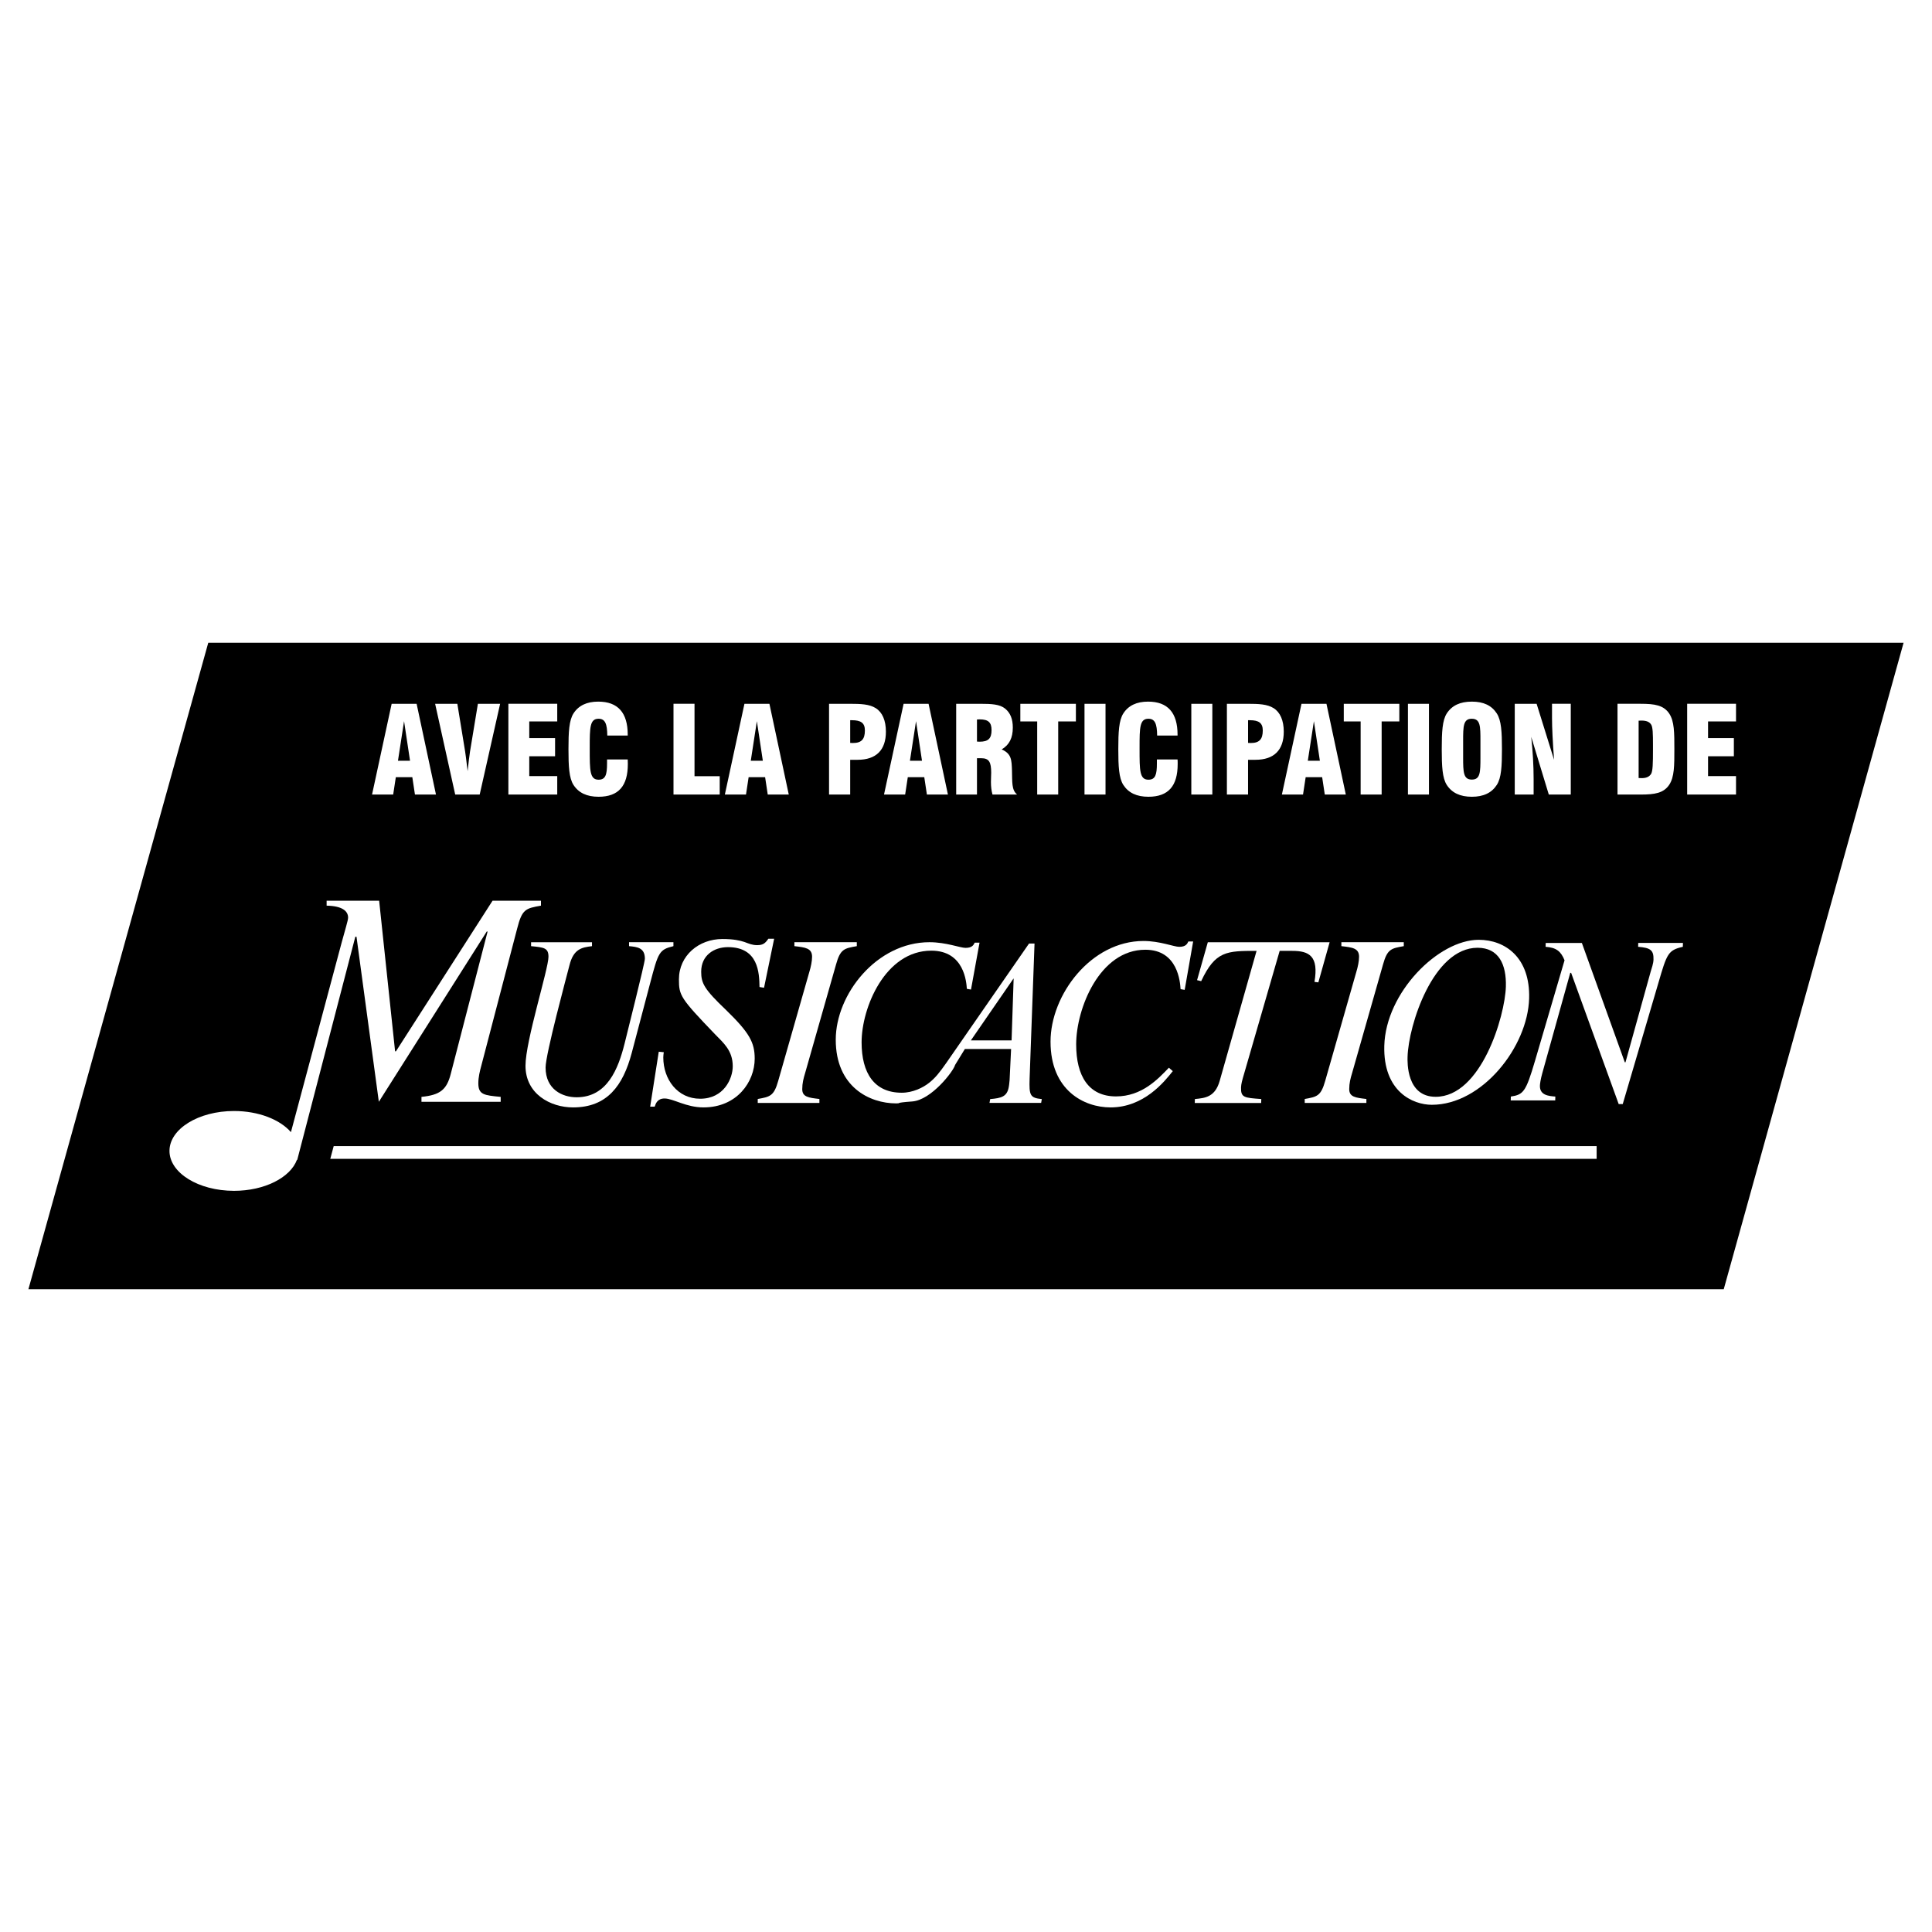 <?xml version="1.0" encoding="utf-8"?>
<!-- Generator: Adobe Illustrator 13.0.0, SVG Export Plug-In . SVG Version: 6.00 Build 14948)  -->
<!DOCTYPE svg PUBLIC "-//W3C//DTD SVG 1.0//EN" "http://www.w3.org/TR/2001/REC-SVG-20010904/DTD/svg10.dtd">
<svg version="1.0" id="Layer_1" xmlns="http://www.w3.org/2000/svg" xmlns:xlink="http://www.w3.org/1999/xlink" x="0px" y="0px"
	 width="192.756px" height="192.756px" viewBox="0 0 192.756 192.756" enable-background="new 0 0 192.756 192.756"
	 xml:space="preserve">
<g>
	<polygon fill-rule="evenodd" clip-rule="evenodd" fill="#FFFFFF" points="0,0 192.756,0 192.756,192.756 0,192.756 0,0 	"/>
	<polygon fill-rule="evenodd" clip-rule="evenodd" points="2.834,128.628 171.977,128.628 189.921,64.127 20.779,64.127 
		2.834,128.628 	"/>
	<path fill-rule="evenodd" clip-rule="evenodd" fill="#FFFFFF" d="M29.027,112.954c-1.086-1.253-3.226-2.109-5.679-2.109
		c-3.547,0-6.439,1.789-6.439,3.982s2.893,3.982,6.439,3.982c3.056,0,5.626-1.328,6.279-3.1l0.026,0.024l5.798-22.275h0.117
		l2.229,16.468L48.562,92.94h0.086l-3.673,14.192c-0.406,1.597-1.071,2.119-2.925,2.303v0.491h7.903v-0.491
		c-1.651-0.155-2.23-0.215-2.23-1.353c0-0.615,0.143-1.197,0.32-1.844L51.6,92.633c0.492-1.936,0.842-2,2.372-2.275v-0.491h-4.832
		l-9.636,15.022h-0.086l-1.59-15.022h-5.241v0.491c1.594,0.032,2.143,0.555,2.143,1.197c0,0.276-0.31,1.241-0.636,2.458
		L29.027,112.954L29.027,112.954z"/>
	<path fill-rule="evenodd" clip-rule="evenodd" fill="#FFFFFF" d="M67.188,94.005h-4.428v0.393c0.844,0.073,1.579,0.172,1.579,1.254
		c0,0.44-1.848,7.707-2.025,8.47c-0.624,2.479-1.714,5.353-4.786,5.353c-1.426,0-3.095-0.784-3.095-2.97
		c0-1.327,2.091-9.063,2.38-10.192c0.402-1.621,1.204-1.793,2.25-1.914v-0.393h-6.077v0.393c1.29,0.121,1.735,0.172,1.735,1.056
		c0,1.228-2.293,8.396-2.293,10.878c0,2.798,2.47,4.153,4.744,4.153c3.404,0,4.986-2.166,5.854-5.43l1.848-6.999
		c0.801-3.047,0.891-3.314,2.314-3.659V94.005L67.188,94.005z"/>
	<path fill-rule="evenodd" clip-rule="evenodd" fill="#FFFFFF" d="M76.228,98.548l1.008-4.888h-0.579
		c-0.301,0.444-0.53,0.638-1.11,0.638c-0.504,0-0.805-0.146-1.283-0.319c-0.456-0.147-1.058-0.293-2.193-0.293
		c-2.344,0-4.334,1.643-4.334,4.026c0,1.595,0.128,1.866,3.604,5.478c0.832,0.858,1.765,1.62,1.765,3.19
		c0,1.229-0.884,3.241-3.251,3.241c-2.268,0-3.679-1.94-3.679-4.125c0-0.198,0.026-0.319,0.049-0.517l-0.501-0.049l-0.857,5.479
		h0.452c0.101-0.319,0.278-0.813,0.985-0.813c0.854,0,2.141,0.89,3.879,0.89c3.352,0,5.113-2.559,5.113-4.865
		c0-1.62-0.527-2.581-2.844-4.84c-2.193-2.086-2.495-2.676-2.495-3.831c0-1.643,1.283-2.454,2.671-2.454
		c3.047,0,3.123,2.578,3.149,3.978L76.228,98.548L76.228,98.548z"/>
	<path fill-rule="evenodd" clip-rule="evenodd" fill="#FFFFFF" d="M96.876,98.729l0.853-4.679h-0.482
		c-0.117,0.235-0.254,0.519-0.921,0.519c-0.53,0-1.936-0.565-3.593-0.565c-5.275,0-9.35,5.195-9.35,9.73
		c0,4.703,3.363,6.352,6.035,6.352c0.569,0-0.309-0.055,1.595-0.193c1.904-0.139,4.119-3.024,4.275-3.642l0.978-1.594h4.611
		l-0.15,3.12c-0.021,0.334-0.08,0.665-0.085,0.689c-0.174,0.953-0.744,1.095-1.851,1.19l-0.069,0.381h5.152l0.069-0.381
		c-1.191-0.12-1.27-0.38-1.219-2.047l0.491-13.474h-0.547l-8.248,11.902c-0.715,1.023-1.118,1.514-1.72,1.994
		s-1.622,0.99-2.732,0.99c-2.741,0-4.006-1.951-4.006-5.029c0-3.455,2.349-9.144,6.956-9.144c3.291,0,3.5,3.148,3.545,3.808
		L96.876,98.729L96.876,98.729z M96.863,103.802l4.247-6.163h0.041h-0.02l-0.205,6.163H96.863L96.863,103.802z"/>
	<path fill-rule="evenodd" clip-rule="evenodd" fill="#FFFFFF" d="M75.602,110.039h6.15v-0.393c-1.08-0.125-1.712-0.198-1.712-0.982
		c0-0.591,0.128-1.082,0.278-1.573l3.097-10.875c0.428-1.547,0.831-1.598,2.068-1.818v-0.393h-6.226v0.393
		c1.083,0.121,1.764,0.198,1.764,1.056c0,0.443-0.124,1.03-0.275,1.521l-3.1,10.853c-0.429,1.521-0.806,1.599-2.046,1.818V110.039
		L75.602,110.039z"/>
	<path fill-rule="evenodd" clip-rule="evenodd" fill="#FFFFFF" d="M130.174,110.039h6.15v-0.393
		c-1.08-0.125-1.712-0.198-1.712-0.982c0-0.591,0.128-1.082,0.278-1.573l3.097-10.875c0.429-1.547,0.831-1.598,2.068-1.818v-0.393
		h-6.226v0.393c1.084,0.121,1.765,0.198,1.765,1.056c0,0.443-0.124,1.03-0.275,1.521l-3.1,10.853
		c-0.429,1.521-0.805,1.599-2.046,1.818V110.039L130.174,110.039z"/>
	<path fill-rule="evenodd" clip-rule="evenodd" fill="#FFFFFF" d="M152.562,99.609c0.112-4.041-2.347-5.845-5.034-5.845
		c-4.012,0-9.268,5.245-9.416,10.562c-0.128,4.57,2.837,5.899,4.741,5.899C147.875,110.226,152.426,104.445,152.562,99.609
		L152.562,99.609z M140.433,105.434c0.088-3.13,2.546-10.875,6.982-10.875c2.128,0,2.888,1.685,2.826,3.873
		c-0.082,2.935-2.458,10.996-7.006,10.996C140.321,109.428,140.417,105.986,140.433,105.434L140.433,105.434z"/>
	<path fill-rule="evenodd" clip-rule="evenodd" fill="#FFFFFF" d="M37.119,79.273h2.109l0.264-1.733h1.645l0.262,1.733h2.098
		l-1.931-9.055h-2.491L37.119,79.273L37.119,79.273z M39.705,75.902l0.608-3.951l0.596,3.951H39.705L39.705,75.902z M45.416,79.273
		h2.443l2.038-9.055H47.68l-0.787,4.769c-0.071,0.446-0.143,1.095-0.238,1.951c-0.132-1.156-0.226-1.807-0.25-1.964l-0.776-4.756
		h-2.216L45.416,79.273L45.416,79.273z M50.721,79.273h4.875v-1.843h-2.791v-1.975h2.575v-1.818h-2.575v-1.661h2.791v-1.759h-4.875
		V79.273L50.721,79.273z M60.565,75.769v0.397c0,1.133-0.155,1.625-0.846,1.625c-0.882,0-0.882-0.926-0.882-3.046v-0.169
		c0-2,0.012-2.866,0.882-2.866c0.655,0,0.858,0.507,0.871,1.674h2.038V73.3c0-2.192-0.977-3.299-2.944-3.299
		c-1.144,0-1.966,0.397-2.468,1.181c-0.439,0.685-0.5,1.854-0.5,3.564s0.061,2.879,0.5,3.564c0.513,0.794,1.335,1.183,2.504,1.183
		c1.99,0,2.919-1.073,2.919-3.265c0-0.156,0-0.302-0.011-0.458H60.565L60.565,75.769z M71.806,79.273v-1.831h-2.514v-7.225h-2.097
		v9.055H71.806L71.806,79.273z M72.319,79.273h2.109l0.263-1.733h1.645l0.262,1.733h2.098l-1.931-9.055h-2.492L72.319,79.273
		L72.319,79.273z M74.905,75.902l0.608-3.951l0.596,3.951H74.905L74.905,75.902z M82.715,79.273h2.109v-3.468h0.739
		c1.86,0,2.824-0.975,2.824-2.805c0-1.12-0.357-1.938-1.013-2.348c-0.632-0.397-1.477-0.434-2.598-0.434h-2.061V79.273
		L82.715,79.273z M84.824,74.12v-2.264h0.178c0.895,0,1.288,0.277,1.288,1.023c0,0.879-0.347,1.251-1.192,1.251
		C85.014,74.131,84.918,74.131,84.824,74.12L84.824,74.12z M88.198,79.273h2.109l0.264-1.733h1.644l0.262,1.733h2.098l-1.931-9.055
		h-2.492L88.198,79.273L88.198,79.273z M90.784,75.902l0.608-3.951l0.596,3.951H90.784L90.784,75.902z M95.399,79.273h2.074v-3.625
		h0.429c0.786,0,0.989,0.397,0.989,1.445c0,0.229-0.024,0.531-0.024,0.928c0,0.457,0.048,0.867,0.154,1.251h2.456
		c-0.561-0.457-0.477-1.241-0.512-2.408c-0.036-1.061-0.049-1.663-1.025-2.096c0.763-0.457,1.108-1.144,1.108-2.179
		c0-0.843-0.238-1.457-0.764-1.89c-0.535-0.434-1.334-0.482-2.525-0.482h-2.36V79.273L95.399,79.273z M97.473,73.987v-2.204
		c0.094,0,0.178-0.011,0.262-0.011c0.857,0,1.192,0.288,1.192,1.072c0,0.843-0.335,1.156-1.192,1.156
		C97.65,74,97.566,73.987,97.473,73.987L97.473,73.987z M103.48,79.273h2.097v-7.296h1.765v-1.759h-5.543v1.759h1.682V79.273
		L103.48,79.273z M108.201,79.273h2.097v-9.055h-2.097V79.273L108.201,79.273z M115.423,75.769v0.397
		c0,1.133-0.154,1.625-0.845,1.625c-0.883,0-0.883-0.926-0.883-3.046v-0.169c0-2,0.013-2.866,0.883-2.866
		c0.654,0,0.857,0.507,0.87,1.674h2.037V73.3c0-2.192-0.977-3.299-2.943-3.299c-1.145,0-1.967,0.397-2.469,1.181
		c-0.439,0.685-0.5,1.854-0.5,3.564s0.061,2.879,0.5,3.564c0.514,0.794,1.336,1.183,2.505,1.183c1.989,0,2.919-1.073,2.919-3.265
		c0-0.156,0-0.302-0.012-0.458H115.423L115.423,75.769z M118.858,79.273h2.097v-9.055h-2.097V79.273L118.858,79.273z M122.41,79.273
		h2.109v-3.468h0.738c1.86,0,2.825-0.975,2.825-2.805c0-1.12-0.358-1.938-1.013-2.348c-0.632-0.397-1.478-0.434-2.599-0.434h-2.062
		V79.273L122.41,79.273z M124.52,74.12v-2.264h0.179c0.895,0,1.288,0.277,1.288,1.023c0,0.879-0.348,1.251-1.192,1.251
		C124.71,74.131,124.614,74.131,124.52,74.12L124.52,74.12z M127.894,79.273h2.109l0.264-1.733h1.645l0.262,1.733h2.098
		l-1.931-9.055h-2.491L127.894,79.273L127.894,79.273z M130.48,75.902l0.608-3.951l0.596,3.951H130.48L130.48,75.902z
		 M135.75,79.273h2.097v-7.296h1.764v-1.759h-5.542v1.759h1.682V79.273L135.75,79.273z M140.47,79.273h2.097v-9.055h-2.097V79.273
		L140.47,79.273z M143.843,74.746c0,1.71,0.061,2.879,0.5,3.564c0.513,0.794,1.335,1.183,2.504,1.183
		c1.155,0,1.978-0.388,2.49-1.183c0.454-0.698,0.513-1.867,0.513-3.564c0-1.698-0.059-2.866-0.513-3.564
		c-0.513-0.795-1.322-1.181-2.49-1.181c-1.169,0-1.991,0.386-2.504,1.181C143.903,71.867,143.843,73.036,143.843,74.746
		L143.843,74.746z M147.704,75.564c0,1.481-0.012,2.216-0.857,2.216c-0.847,0-0.87-0.735-0.87-2.216v-1.637
		c0-1.471,0.013-2.217,0.857-2.217c0.87,0,0.87,0.746,0.87,2.217V75.564L147.704,75.564z M151.127,79.273h1.883v-1.53
		c0-1.36-0.083-2.77-0.238-4.226l1.752,5.755h2.192v-9.055h-1.871v1.42c0,0.987,0.071,2.372,0.203,4.167l-1.74-5.587h-2.181V79.273
		L151.127,79.273z M161.379,79.273h2.312c1.406,0,2.289-0.144,2.848-0.975c0.513-0.771,0.513-1.915,0.513-3.553
		c0-1.638,0-2.782-0.513-3.553c-0.559-0.831-1.441-0.975-2.848-0.975h-2.312V79.273L161.379,79.273z M163.487,71.903
		c0.095-0.011,0.19-0.011,0.274-0.011c0.465,0,0.786,0.108,0.965,0.385c0.18,0.253,0.192,0.938,0.192,2.071v0.41
		c0,1.385-0.013,2.203-0.203,2.48c-0.19,0.277-0.489,0.397-0.931,0.397c-0.095,0-0.19,0-0.298-0.011V71.903L163.487,71.903z
		 M168.329,79.273h4.874v-1.843h-2.79v-1.975h2.575v-1.818h-2.575v-1.661h2.79v-1.759h-4.874V79.273L168.329,79.273z"/>
	<polygon fill-rule="evenodd" clip-rule="evenodd" fill="#FFFFFF" points="33.293,114.349 159.297,114.349 159.297,115.617 
		32.952,115.617 33.293,114.349 	"/>
	<path fill-rule="evenodd" clip-rule="evenodd" fill="#FFFFFF" d="M132.656,94.01h-12.153l-1.071,3.78l0.41,0.1
		c1.413-3.021,2.556-3.021,5.526-3.021l-3.677,12.964c-0.458,1.621-1.443,1.72-2.477,1.818l-0.011,0.393h6.624l0.012-0.393
		c-1.709-0.124-2.05-0.146-2.02-1.154c0.011-0.345,0.11-0.712,0.314-1.4l3.54-12.228h1.255c1.691,0,2.658,0.517,2.217,3.094
		l0.388,0.048L132.656,94.01L132.656,94.01z"/>
	<path fill-rule="evenodd" clip-rule="evenodd" fill="#FFFFFF" d="M118.196,98.759l0.846-4.83h-0.478
		c-0.116,0.242-0.252,0.536-0.914,0.536c-0.525,0-1.92-0.583-3.564-0.583c-5.232,0-9.274,5.363-9.274,10.045
		c0,4.855,3.336,6.559,5.986,6.559c3.333,0,5.365-2.554,6.212-3.62l-0.39-0.34c-1.095,1.141-2.694,2.862-5.276,2.862
		c-2.719,0-3.974-2.015-3.974-5.193c0-3.565,2.329-9.44,6.9-9.44c3.264,0,3.472,3.25,3.517,3.932L118.196,98.759L118.196,98.759z"/>
	<path fill-rule="evenodd" clip-rule="evenodd" fill="#FFFFFF" d="M167.908,94.077h-4.461l-0.011,0.385
		c1.229,0.097,1.561,0.337,1.534,1.275c-0.012,0.41-0.182,0.866-0.281,1.204l-2.515,9.046h-0.066l-4.285-11.909h-3.607l-0.011,0.385
		c1.072,0.072,1.533,0.456,1.89,1.347l-2.947,10.034c-0.917,3.126-1.171,3.366-2.411,3.561l-0.011,0.384h4.44l0.011-0.384
		c-0.647-0.051-1.566-0.122-1.539-1.085c0.005-0.19,0.064-0.625,0.238-1.25l2.789-10.009h0.088l4.744,13.091h0.405l3.562-12.104
		c0.845-2.91,0.964-3.248,2.433-3.585L167.908,94.077L167.908,94.077z"/>
</g>
</svg>
